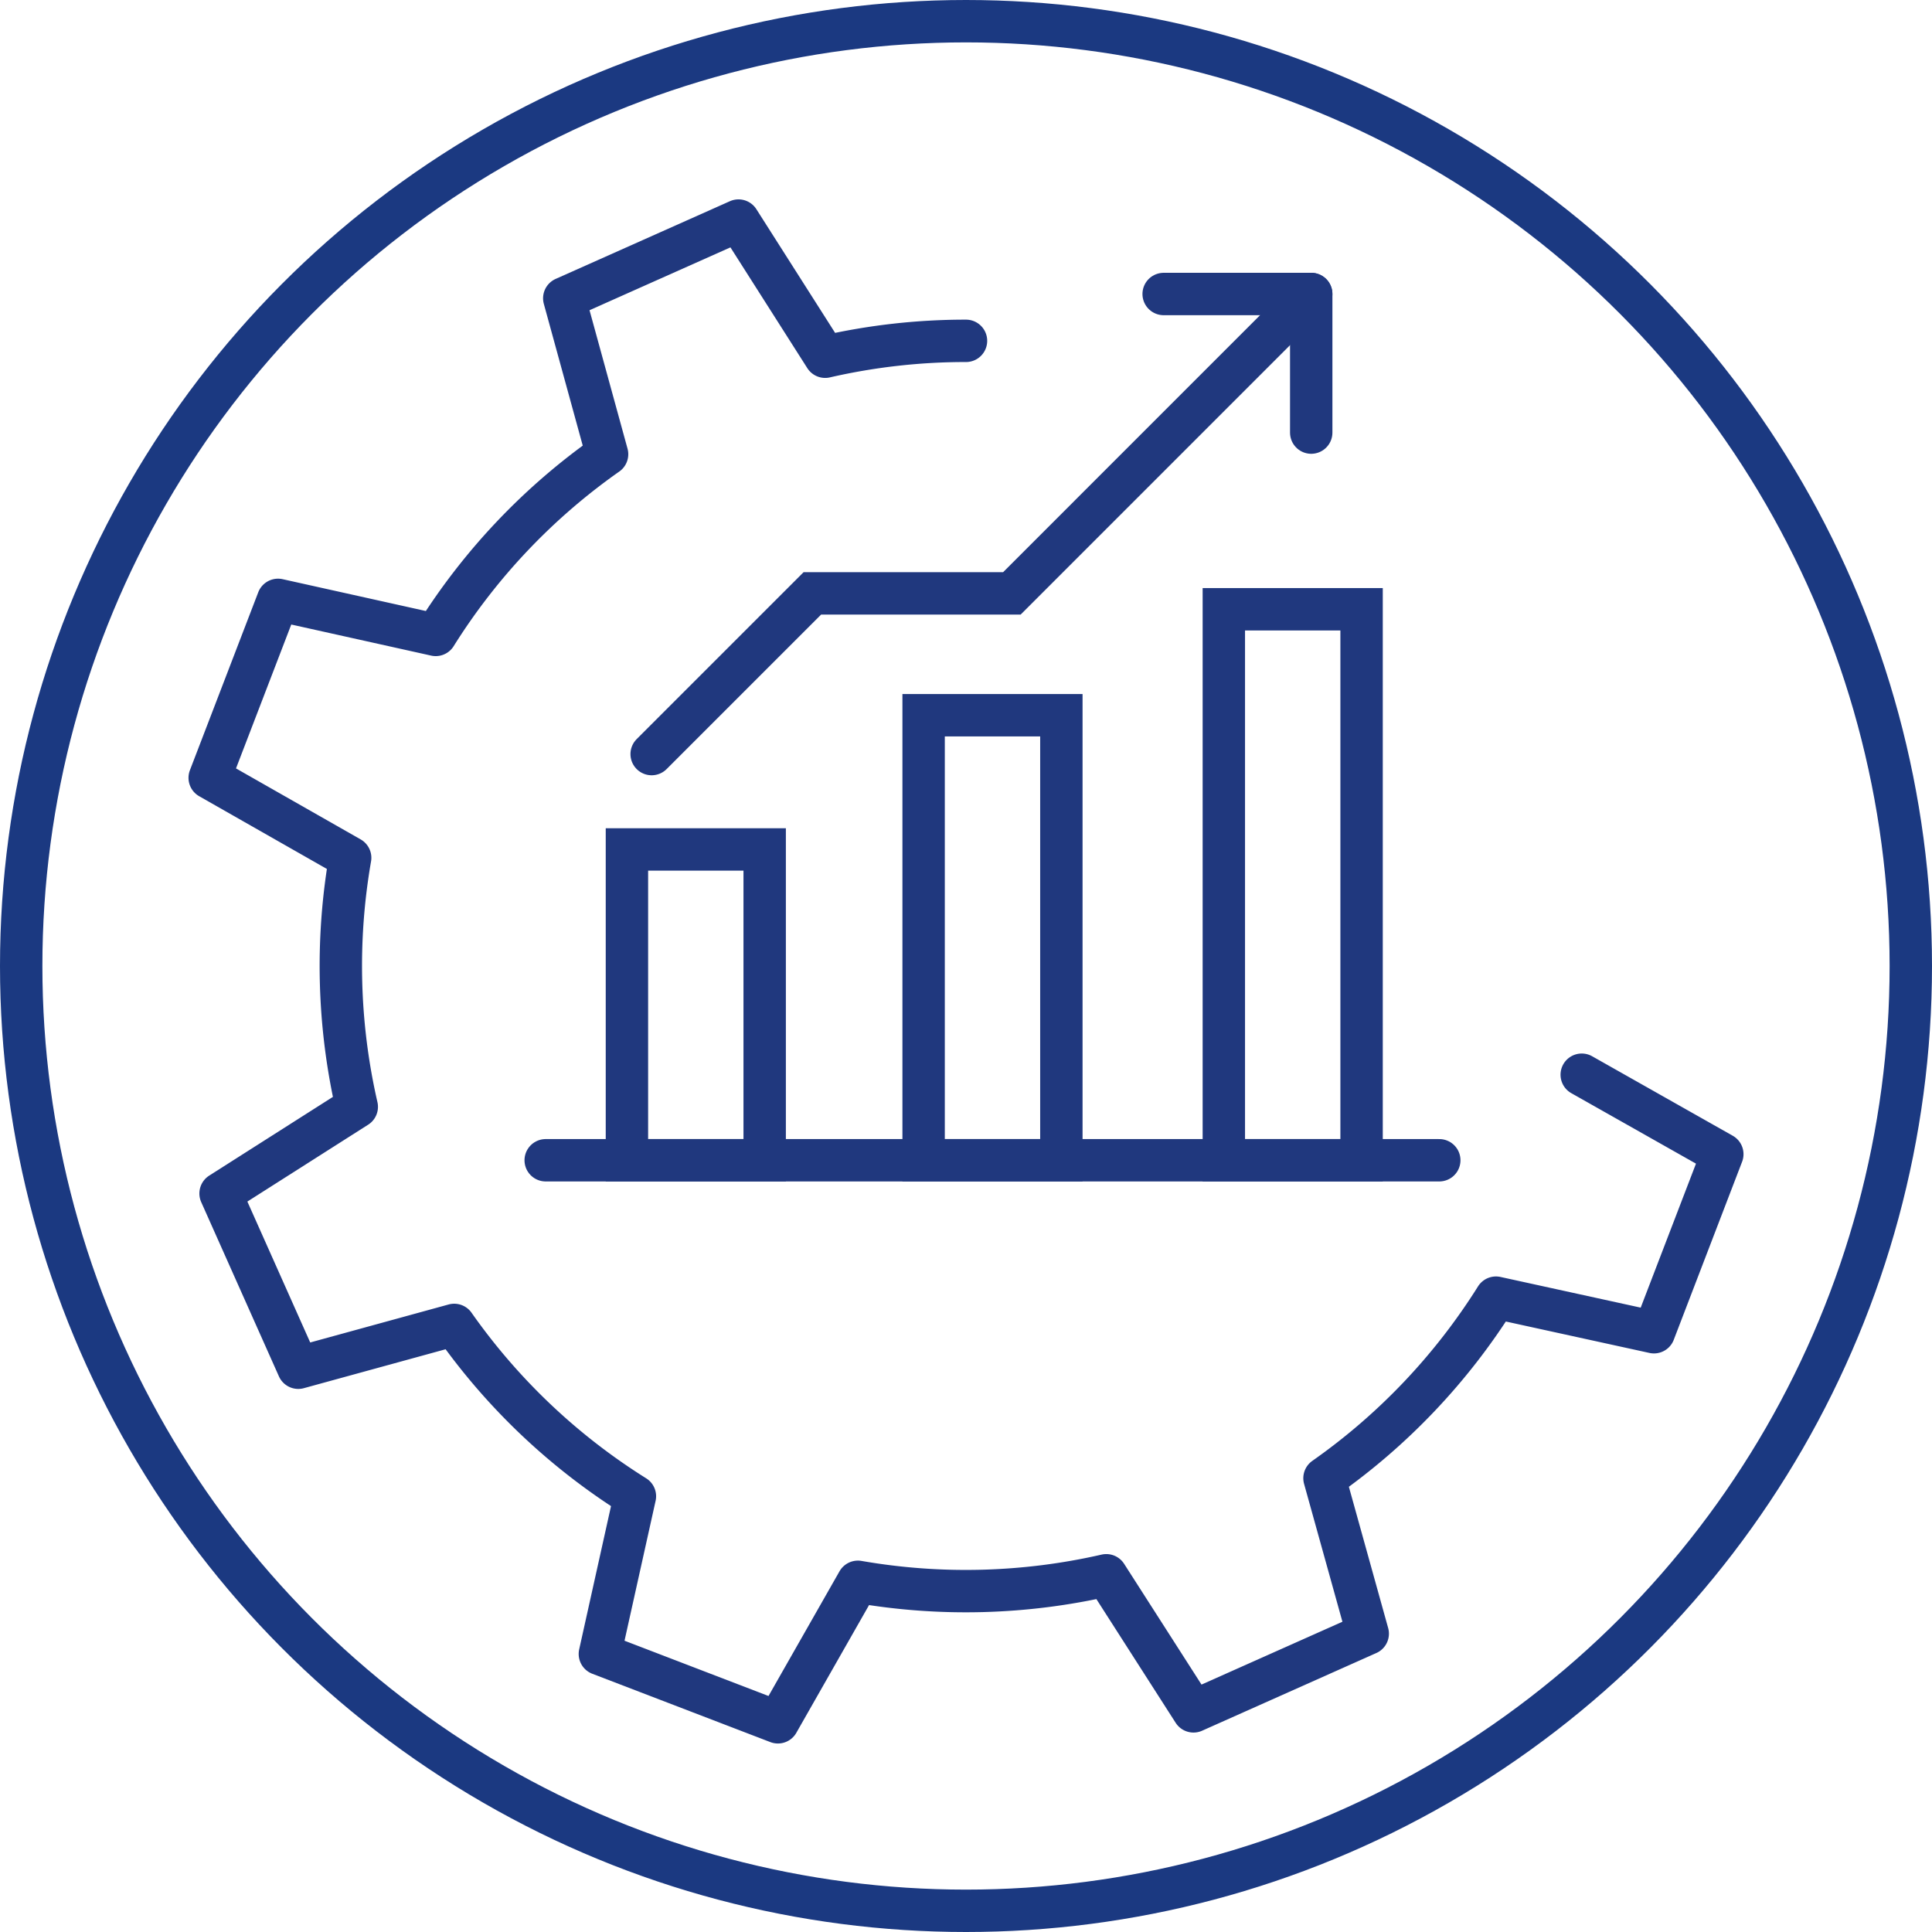 <svg xmlns="http://www.w3.org/2000/svg" viewBox="0 0 547 547"><defs><style>.cls-1,.cls-2,.cls-3,.cls-4{fill:none;stroke-width:12px;}.cls-1{stroke:#1b3981;}.cls-1,.cls-2,.cls-3{stroke-miterlimit:10;}.cls-2,.cls-3,.cls-4{stroke:#20387e;}.cls-2,.cls-4{stroke-linecap:round;}.cls-4{stroke-linejoin:round;}</style></defs><g id="Layer_2" data-name="Layer 2"><g id="Oxycom_Icons" data-name="Oxycom Icons"><g id="Process_productivity" data-name="Process productivity"><circle class="cls-1" cx="273.5" cy="273.5" r="267.5"></circle><g id="Chart"><line id="Base" class="cls-2" x1="154.5" y1="328.5" x2="407.5" y2="328.5"></line><rect id="Bar" class="cls-3" x="177.5" y="240.5" width="39" height="88"></rect><rect id="Bar-2" data-name="Bar" class="cls-3" x="261.5" y="202.5" width="39" height="126"></rect><rect id="Bar-3" data-name="Bar" class="cls-3" x="346.5" y="172.5" width="39" height="156"></rect></g><g id="Arrow"><polyline id="Line" class="cls-2" points="371.24 83.24 286.49 168 230 168 184.5 213.5"></polyline><polyline id="Arrow_head" data-name="Arrow head" class="cls-4" points="371.24 122.48 371.24 83.24 329.46 83.24"></polyline></g><path id="Cogwheel" class="cls-4" d="M273.5,96.5A177.52,177.52,0,0,0,233.63,101h0L209.09,62.45l-49.33,22,12.12,44.15a177.94,177.94,0,0,0-48.52,51.16l-44.64-9.92L59.37,220.22l39.77,22.65a178.71,178.71,0,0,0,1.87,70.5L62.45,337.91l22,49.33,44.15-12.12a177.77,177.77,0,0,0,51.16,48.51l-9.92,44.65,50.41,19.35,22.65-39.78A178.33,178.33,0,0,0,313.22,446l24.69,38.53,49.33-22L375,418.52a178,178,0,0,0,48.55-51.12l44.73,9.79,19.35-50.41-39.8-22.5"></path></g></g></g></svg>